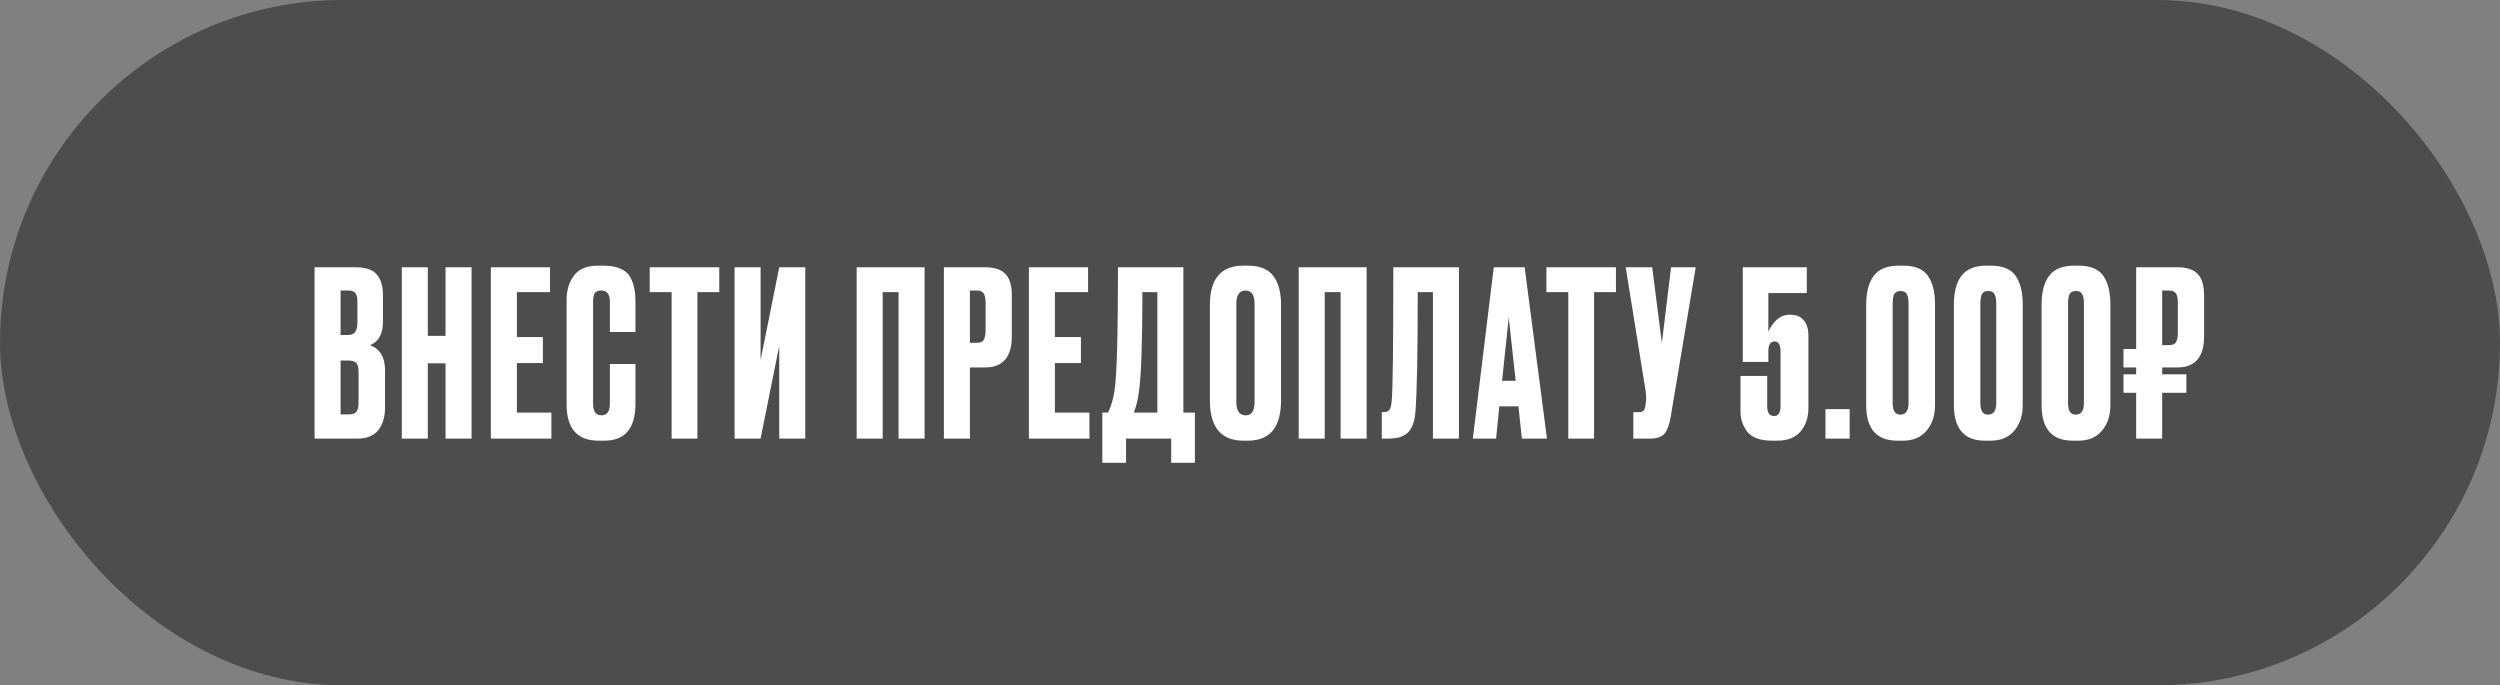 <?xml version="1.0" encoding="UTF-8"?> <svg xmlns="http://www.w3.org/2000/svg" width="456" height="125" viewBox="0 0 456 125" fill="none"><rect x="0" y="0" width="456" height="125" fill="#808080" stroke="none"/><rect width="456" height="125" rx="62.5" fill="#4E4D4D"></rect><path d="M57.378 80V48.752H64.854C66.702 48.752 67.99 49.186 68.718 50.054C69.474 50.922 69.852 52.182 69.852 53.834V58.622C69.852 60.918 69.068 62.36 67.5 62.948C69.32 63.648 70.23 65.174 70.23 67.526V74.288C70.23 76.052 69.81 77.452 68.97 78.488C68.158 79.496 66.898 80 65.19 80H57.378ZM63.552 65.762H62.124V75.59H63.552C64.28 75.59 64.77 75.422 65.022 75.086C65.274 74.75 65.4 74.218 65.4 73.49V67.778C65.4 67.078 65.274 66.574 65.022 66.266C64.77 65.93 64.28 65.762 63.552 65.762ZM63.552 52.994H62.124V61.1H63.552C64.644 61.1 65.19 60.372 65.19 58.916V54.968C65.19 54.268 65.064 53.764 64.812 53.456C64.588 53.148 64.168 52.994 63.552 52.994ZM78.035 66.266V80H73.289V48.752H78.035V61.268H81.269V48.752H86.015V80H81.269V66.266H78.035ZM89.531 48.752H100.325V53.288H94.277V61.478H99.023V66.224H94.277V75.254H100.577V80H89.531V48.752ZM111.245 73.658V66.392H115.907V73.616C115.907 78.124 114.017 80.378 110.237 80.378H109.187C105.295 80.378 103.349 78.18 103.349 73.784V54.716C103.349 52.924 103.797 51.44 104.693 50.264C105.589 49.06 107.031 48.458 109.019 48.458H110.111C111.343 48.458 112.365 48.64 113.177 49.004C114.017 49.368 114.619 49.9 114.983 50.6C115.347 51.3 115.585 51.986 115.697 52.658C115.837 53.302 115.907 54.072 115.907 54.968V60.554H111.245V55.052C111.245 53.68 110.713 52.994 109.649 52.994C109.089 52.994 108.697 53.162 108.473 53.498C108.277 53.806 108.179 54.324 108.179 55.052V73.616C108.179 75.044 108.683 75.758 109.691 75.758C110.727 75.758 111.245 75.058 111.245 73.658ZM118.512 48.752H131.196V53.288H127.206V80H122.502V53.288H118.512V48.752ZM142.133 80V63.074L138.731 80H133.985V48.752H138.731V65.678L142.133 48.752H146.879V80H142.133ZM156.254 80V48.752H168.644V80H163.898V53.288H161V80H156.254ZM179.686 67.022H176.914V80H172.168V48.752H179.686C181.394 48.752 182.626 49.158 183.382 49.97C184.166 50.754 184.558 52.07 184.558 53.918V61.31C184.558 65.118 182.934 67.022 179.686 67.022ZM176.914 52.994V62.528H178.132C178.804 62.528 179.238 62.346 179.434 61.982C179.658 61.59 179.77 61.016 179.77 60.26V55.136C179.77 54.436 179.658 53.904 179.434 53.54C179.21 53.176 178.776 52.994 178.132 52.994H176.914ZM187.67 48.752H198.464V53.288H192.416V61.478H197.162V66.224H192.416V75.254H198.716V80H187.67V48.752ZM213.621 84.41V80H205.389V84.41H201.063V75.254H202.113C202.645 74.162 203.037 72.846 203.289 71.306C203.709 68.506 203.919 60.988 203.919 48.752H215.847V75.254H217.947V84.41H213.621ZM207.741 71.432C207.573 72.804 207.265 74.078 206.817 75.254H211.101V53.288H208.371C208.371 62.416 208.161 68.464 207.741 71.432ZM233.66 55.598V73.028C233.66 77.928 231.644 80.378 227.612 80.378H226.814C222.726 80.378 220.682 77.928 220.682 73.028V55.64C220.682 50.852 222.712 48.458 226.772 48.458H227.57C229.754 48.458 231.308 49.074 232.232 50.306C233.184 51.538 233.66 53.302 233.66 55.598ZM228.83 73.364V55.388C228.83 53.792 228.284 52.994 227.192 52.994C226.072 52.994 225.512 53.792 225.512 55.388V73.364C225.512 74.96 226.086 75.758 227.234 75.758C228.298 75.758 228.83 74.96 228.83 73.364ZM236.882 80V48.752H249.272V80H244.526V53.288H241.628V80H236.882ZM261.365 80V53.288H258.593C258.593 64.46 258.453 71.726 258.173 75.086C258.061 76.766 257.627 78.012 256.871 78.824C256.143 79.608 254.925 80 253.217 80H252.041V75.17H252.377C252.909 75.17 253.273 75.016 253.469 74.708C253.665 74.4 253.791 73.854 253.847 73.07C254.043 71.194 254.141 63.088 254.141 48.752H266.111V80H261.365ZM277.59 80L276.96 74.12H273.474L272.886 80H268.644L272.466 48.752H278.094L282.168 80H277.59ZM275.196 57.908L273.978 69.458H276.456L275.196 57.908ZM282.065 48.752H294.749V53.288H290.759V80H286.055V53.288H282.065V48.752ZM309.298 48.752L304.762 75.884C304.51 77.424 304.118 78.502 303.586 79.118C303.054 79.706 302.186 80 300.982 80H297.916V75.17H299.008C299.26 75.17 299.456 75.128 299.596 75.044C299.764 74.96 299.876 74.848 299.932 74.708C299.988 74.568 300.044 74.386 300.1 74.162L300.226 73.196C300.31 72.692 300.254 71.852 300.058 70.676L296.53 48.752H301.36L303.124 62.57L304.804 48.752H309.298ZM322.545 66.014H317.883V48.752H329.559V53.456H322.545V60.47C323.553 58.426 324.827 57.404 326.367 57.404H326.535C327.683 57.404 328.523 57.768 329.055 58.496C329.587 59.196 329.853 60.064 329.853 61.1V74.498C329.853 76.15 329.377 77.55 328.425 78.698C327.473 79.818 326.045 80.378 324.141 80.378H323.259C321.103 80.378 319.591 79.846 318.723 78.782C317.883 77.69 317.463 76.43 317.463 75.002V68.576H322.335V74.078C322.335 75.282 322.755 75.884 323.595 75.884C324.379 75.884 324.771 75.282 324.771 74.078V64.124C324.771 62.892 324.407 62.276 323.679 62.276C322.923 62.276 322.545 62.892 322.545 64.124V66.014ZM337.375 74.624V80H332.965V74.624H337.375ZM352.95 55.556V73.868C352.95 75.8 352.432 77.368 351.396 78.572C350.388 79.776 348.96 80.378 347.112 80.378H346.062C342.282 80.378 340.392 78.208 340.392 73.868V55.64C340.392 53.288 340.854 51.51 341.778 50.306C342.702 49.074 344.214 48.458 346.314 48.458H347.196C349.296 48.458 350.78 49.074 351.648 50.306C352.516 51.538 352.95 53.288 352.95 55.556ZM348.12 73.532V55.388C348.12 54.548 348.008 53.96 347.784 53.624C347.588 53.26 347.21 53.078 346.65 53.078C346.118 53.078 345.74 53.26 345.516 53.624C345.32 53.988 345.222 54.576 345.222 55.388V73.532C345.222 74.932 345.684 75.632 346.608 75.632C347.616 75.632 348.12 74.932 348.12 73.532ZM368.945 55.556V73.868C368.945 75.8 368.427 77.368 367.391 78.572C366.383 79.776 364.955 80.378 363.107 80.378H362.057C358.277 80.378 356.387 78.208 356.387 73.868V55.64C356.387 53.288 356.849 51.51 357.773 50.306C358.697 49.074 360.209 48.458 362.309 48.458H363.191C365.291 48.458 366.775 49.074 367.643 50.306C368.511 51.538 368.945 53.288 368.945 55.556ZM364.115 73.532V55.388C364.115 54.548 364.003 53.96 363.779 53.624C363.583 53.26 363.205 53.078 362.645 53.078C362.113 53.078 361.735 53.26 361.511 53.624C361.315 53.988 361.217 54.576 361.217 55.388V73.532C361.217 74.932 361.679 75.632 362.603 75.632C363.611 75.632 364.115 74.932 364.115 73.532ZM384.939 55.556V73.868C384.939 75.8 384.421 77.368 383.385 78.572C382.377 79.776 380.949 80.378 379.101 80.378H378.051C374.271 80.378 372.381 78.208 372.381 73.868V55.64C372.381 53.288 372.843 51.51 373.767 50.306C374.691 49.074 376.203 48.458 378.303 48.458H379.185C381.285 48.458 382.769 49.074 383.637 50.306C384.505 51.538 384.939 53.288 384.939 55.556ZM380.109 73.532V55.388C380.109 54.548 379.997 53.96 379.773 53.624C379.577 53.26 379.199 53.078 378.639 53.078C378.107 53.078 377.729 53.26 377.505 53.624C377.309 53.988 377.211 54.576 377.211 55.388V73.532C377.211 74.932 377.673 75.632 378.597 75.632C379.605 75.632 380.109 74.932 380.109 73.532ZM402.026 53.918V61.31C402.026 65.118 400.402 67.022 397.154 67.022H394.382V68.282H398.792V71.642H394.382V80H389.636V71.642H387.326V68.282H389.636V67.022H387.326V63.662H389.636V48.752H397.154C398.862 48.752 400.094 49.158 400.85 49.97C401.634 50.754 402.026 52.07 402.026 53.918ZM394.382 52.994V62.948H395.6C396.272 62.948 396.706 62.766 396.902 62.402C397.126 62.01 397.238 61.436 397.238 60.68V55.136C397.238 54.436 397.126 53.904 396.902 53.54C396.678 53.176 396.244 52.994 395.6 52.994H394.382Z" fill="white"></path></svg> 